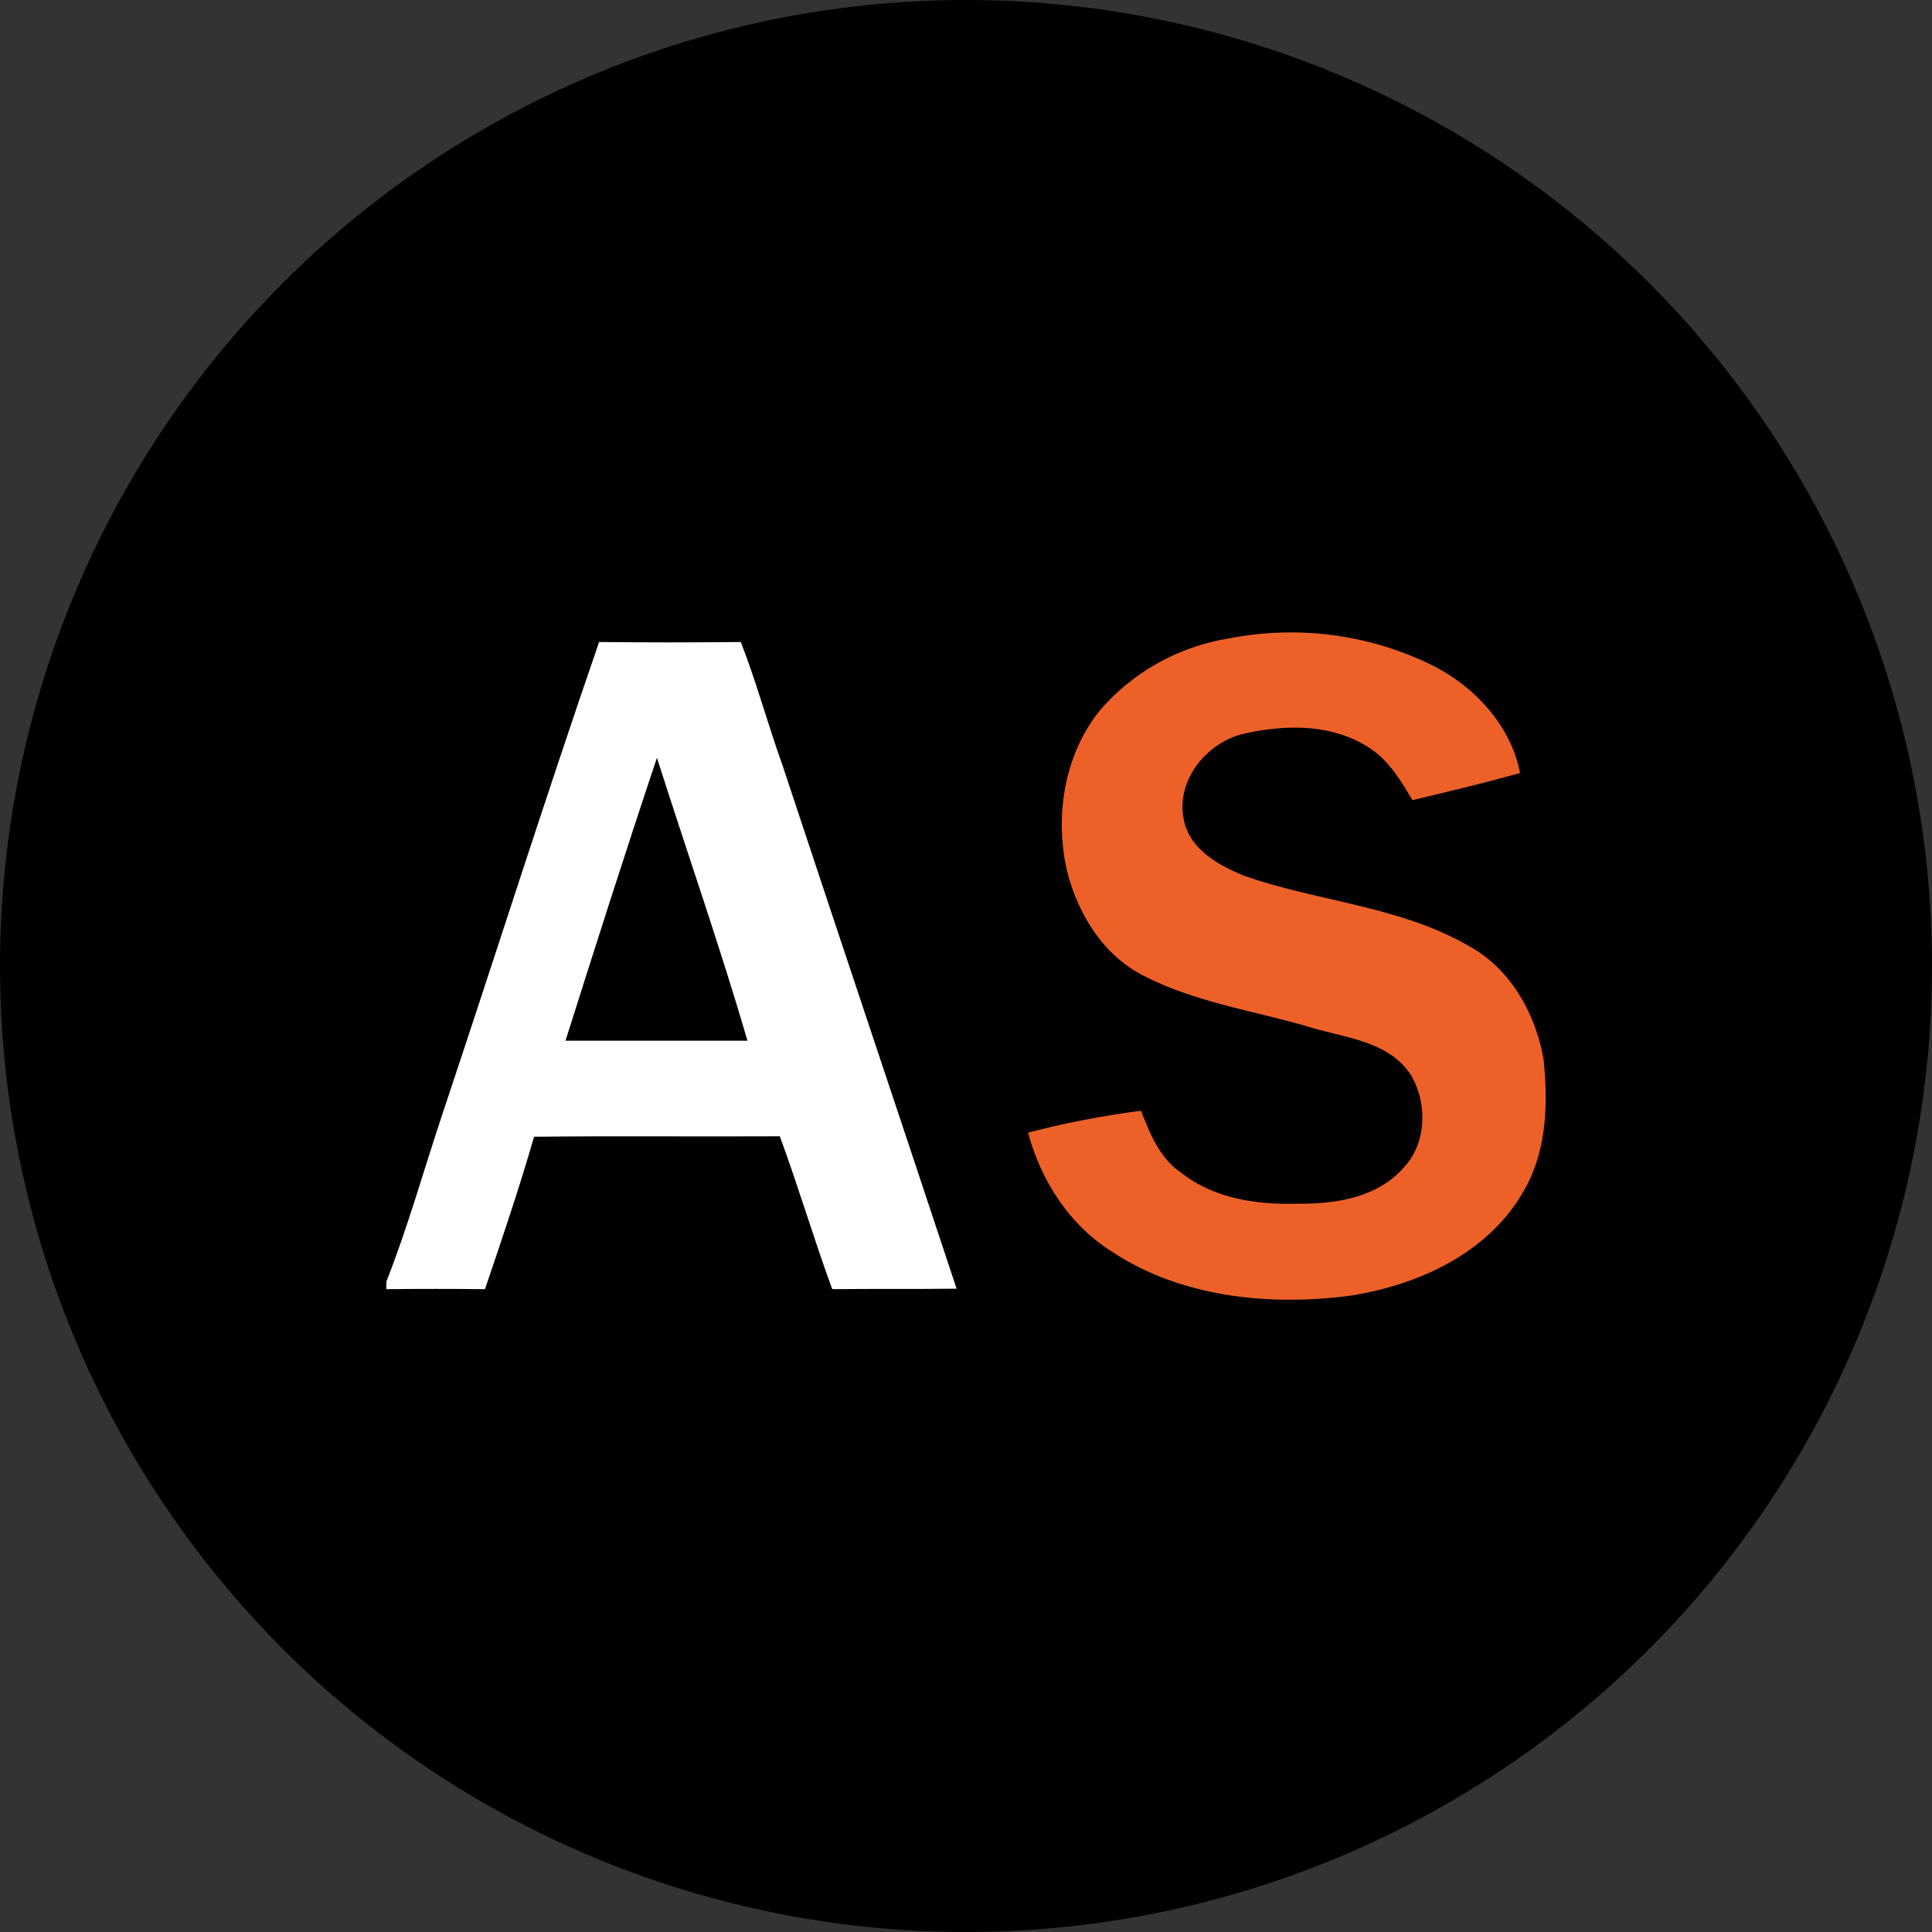 <?xml version='1.0' encoding='utf-8'?>
<svg xmlns="http://www.w3.org/2000/svg" id="Layer_1" data-name="Layer 1" viewBox="0 0 300 300" width="300" height="300"><rect x="0" y="0" width="300" height="300" fill="#333333" stroke="none"/><defs><clipPath id="bz_circular_clip"><circle cx="150.0" cy="150.0" r="150.0" /></clipPath></defs><g clip-path="url(#bz_circular_clip)"><rect x="-1.5" y="-1.5" width="303" height="303" /><path d="M121.54,118.93c-2.29-6.37-4.07-13-6.51-19.24q-11,.12-22,0c-8.43,24.41-16.2,49-24.41,73.53C65.77,181.8,63.33,190.52,60,199v1.18q7.69-.08,15.31,0c2.66-7.84,5.32-15.68,7.62-23.67,12.72-.14,25.44,0,38.16-.07,2.89,7.84,5.26,15.9,8.14,23.74,6.44-.07,12.87,0,19.31-.07C139.59,173.07,130.49,146,121.54,118.93ZM87.81,161.6c4.66-14.72,9.32-29.36,14.2-43.93,4.66,14.64,9.76,29.21,14.06,43.93Z" fill="#fff" fill-rule="evenodd" /><path d="M190.62,99.18a49.84,49.84,0,0,1,31.66,4.06c6.66,3.33,12.28,9.32,13.76,16.79-5.55,1.56-11.17,2.89-16.72,4.22-1.85-3.11-3.77-6.36-6.95-8.28-5.7-3.63-13-3.48-19.38-2-5.7,1.41-10.43,7.25-9.17,13.31.88,4.52,5.25,7,9.24,8.66,11.54,4.07,24.26,4.73,35,10.94,6.43,3.48,10.35,10.43,11.61,17.53.74,7,.52,14.5-3.18,20.71-5.55,9.62-16.57,14.57-27.22,16.13-12.5,1.55-26,.15-36.69-6.95-6.58-4.15-10.94-11-12.94-18.42a140.91,140.91,0,0,1,17.53-3.4c1.41,3.55,2.88,7.32,6.14,9.54,5.18,4.14,12,5.1,18.42,4.88,5.77.07,12.2-1,16.19-5.55,3.63-3.77,3.78-10.13,1.11-14.5-3.4-5.17-10.13-5.69-15.53-7.32-8.73-2.59-17.82-3.84-26-8.06-6.36-3.25-10.28-9.84-11.91-16.64-1.77-8.36-.29-17.61,5.11-24.41a33.4,33.4,0,0,1,19.89-11.24Z" fill="#ed6129" fill-rule="evenodd" /></g></svg>